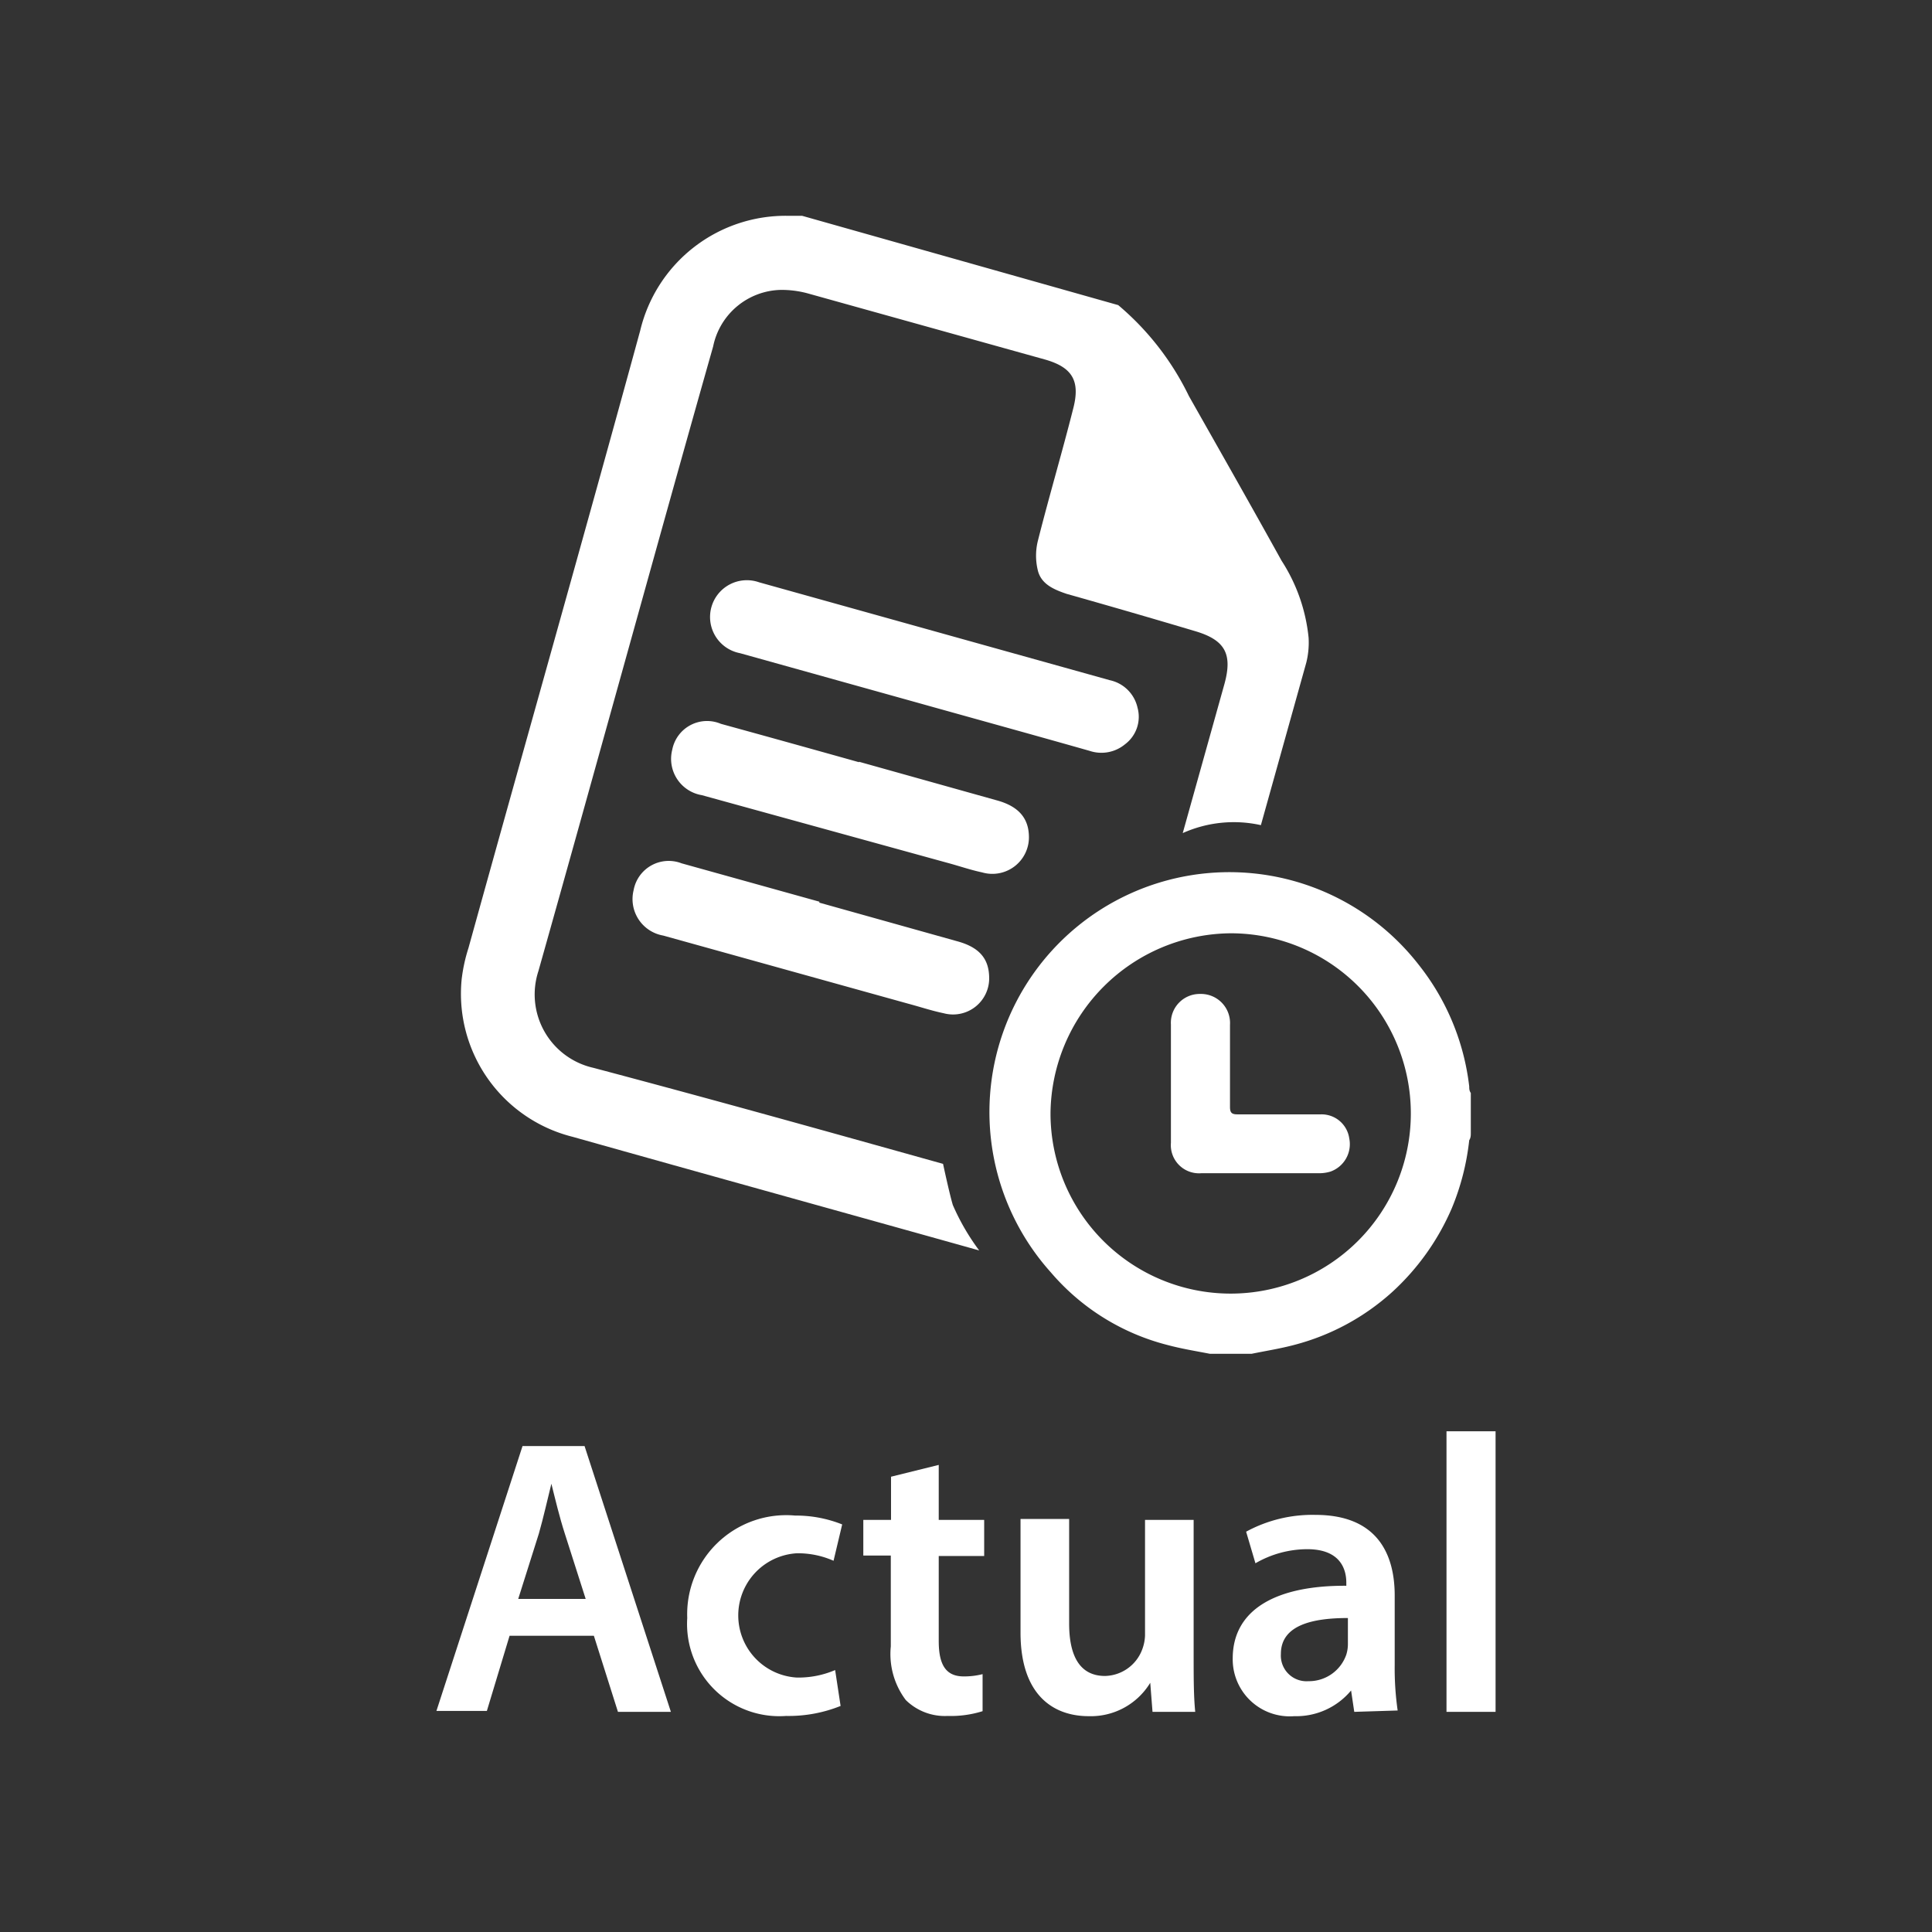 <svg id="Capa_1" data-name="Capa 1" xmlns="http://www.w3.org/2000/svg" viewBox="0 0 85.04 85.04"><rect x="0" y="0" width="85.04" height="85.04" fill="#333333" stroke="none"/><defs><style>.cls-1,.cls-2{fill:#fff;}.cls-2{fill-rule:evenodd;}</style></defs><path class="cls-1" d="M22.43,72l-1,3.31H19.21L23,63.65h2.73l3.8,11.7H27.2L26.14,72Zm3.35-1.62-.92-2.88c-.23-.71-.42-1.51-.59-2.19h0c-.17.68-.35,1.49-.55,2.19l-.91,2.88Z"/><path class="cls-1" d="M37,75.09a6.14,6.14,0,0,1-2.4.44,4.06,4.06,0,0,1-4.35-4.31A4.36,4.36,0,0,1,35,66.71a5.49,5.49,0,0,1,2.07.39l-.38,1.6a3.87,3.87,0,0,0-1.62-.33,2.74,2.74,0,0,0,0,5.47,4.1,4.1,0,0,0,1.69-.33Z"/><path class="cls-1" d="M41.32,64.48V66.9h2v1.59h-2v3.74c0,1,.28,1.56,1.1,1.56a3.27,3.27,0,0,0,.83-.1l0,1.63a4.66,4.66,0,0,1-1.54.21,2.45,2.45,0,0,1-1.84-.7,3.36,3.36,0,0,1-.66-2.36v-4H38V66.9h1.22V65Z"/><path class="cls-1" d="M52.54,72.82c0,1,0,1.84.07,2.53H50.73l-.1-1.28h0a3.06,3.06,0,0,1-2.71,1.47c-1.55,0-3-.92-3-3.68v-5h2.14v4.6c0,1.4.45,2.31,1.58,2.31a1.79,1.79,0,0,0,1.63-1.15A1.94,1.94,0,0,0,50.4,72V66.9h2.14Z"/><path class="cls-1" d="M59.61,75.35l-.14-.94h0a3.14,3.14,0,0,1-2.5,1.13A2.51,2.51,0,0,1,54.26,73c0-2.14,1.89-3.22,5-3.2v-.14c0-.55-.23-1.47-1.72-1.47a4.57,4.57,0,0,0-2.28.62l-.41-1.39a6.1,6.1,0,0,1,3.05-.74c2.71,0,3.49,1.71,3.49,3.55v3.06a13,13,0,0,0,.13,2Zm-.28-4.13c-1.51,0-2.95.29-2.95,1.58A1.13,1.13,0,0,0,57.59,74a1.74,1.74,0,0,0,1.67-1.17,1.58,1.58,0,0,0,.07-.47Z"/><path class="cls-1" d="M63.67,63h2.16V75.35H63.67Z"/><path class="cls-1" d="M40.24,30.89l-7.67-2.14a1.62,1.62,0,1,1,.84-3.12l15.44,4.31a1.59,1.59,0,0,1,1.22,1.21,1.51,1.51,0,0,1-.55,1.61,1.63,1.63,0,0,1-1.56.29c-2.57-.73-5.15-1.44-7.72-2.16"/><path class="cls-1" d="M37.81,33.53c2,.56,4,1.12,6.07,1.7.95.26,1.4.78,1.41,1.6a1.61,1.61,0,0,1-2.06,1.57c-.52-.11-1-.28-1.56-.43L30.89,35a1.62,1.62,0,0,1-1.3-2,1.56,1.56,0,0,1,2.14-1.14c2,.55,4.05,1.12,6.08,1.69"/><path class="cls-1" d="M36.06,39.73l6.07,1.7c1,.27,1.4.79,1.41,1.6a1.59,1.59,0,0,1-2,1.57c-.53-.11-1-.27-1.56-.42-3.6-1-7.19-2-10.79-3a1.63,1.63,0,0,1-1.3-2A1.57,1.57,0,0,1,30,38l6.07,1.69"/><path class="cls-1" d="M41.51,51.23C36,49.69,31.65,48.47,26.11,47a3.31,3.31,0,0,1-2.41-4.26C25,38.13,26.27,33.56,27.54,29s2.55-9.17,3.85-13.75a3.11,3.11,0,0,1,3-2.49,4.43,4.43,0,0,1,1.15.15l10.44,2.91c1.21.34,1.58.93,1.26,2.16-.49,1.94-1.06,3.86-1.55,5.8a2.72,2.72,0,0,0,0,1.36c.16.58.7.81,1.26,1q2.87.81,5.72,1.66c1.26.39,1.58,1,1.23,2.29l-1.84,6.58a5.49,5.49,0,0,1,3.44-.35l2-7.16a3.64,3.64,0,0,0,.1-1.09,7.62,7.62,0,0,0-1.19-3.39c-1.34-2.42-2.71-4.83-4.08-7.25a12.15,12.15,0,0,0-3.11-4L35.31,9.5c-.2,0-.39,0-.59,0a6.58,6.58,0,0,0-6.54,5.05c-2.48,9.07-5.05,18.12-7.56,27.18a7.23,7.23,0,0,0-.3,1.38,6.49,6.49,0,0,0,4.89,6.93c6,1.69,11.86,3.31,17.89,5a10,10,0,0,1-1.16-2C41.79,52.54,41.51,51.23,41.51,51.23Z"/><path class="cls-2" d="M53.26,59.59c-.62-.12-1.24-.22-1.84-.38A10,10,0,0,1,46.25,56a10.56,10.56,0,1,1,16.2-13.53,10.57,10.57,0,0,1,2.22,5.35c0,.09,0,.19.07.29v1.76c0,.1,0,.21-.07.32a10.86,10.86,0,0,1-.77,3,10.74,10.74,0,0,1-2.62,3.68A10.29,10.29,0,0,1,57,59.19c-.63.17-1.28.27-1.91.4ZM46.24,49a7.93,7.93,0,1,0,7.94-7.92A8,8,0,0,0,46.24,49Z"/><path class="cls-2" d="M55.46,51.64H58a1.72,1.72,0,0,0,.56-.07,1.28,1.28,0,0,0,.83-1.46,1.23,1.23,0,0,0-1.24-1.06H54.46c-.25,0-.32-.08-.32-.33,0-1.2,0-2.4,0-3.61a1.28,1.28,0,0,0-1.31-1.36,1.27,1.27,0,0,0-1.29,1.35c0,1.73,0,3.46,0,5.2a1.24,1.24,0,0,0,1.35,1.34Z"/></svg>